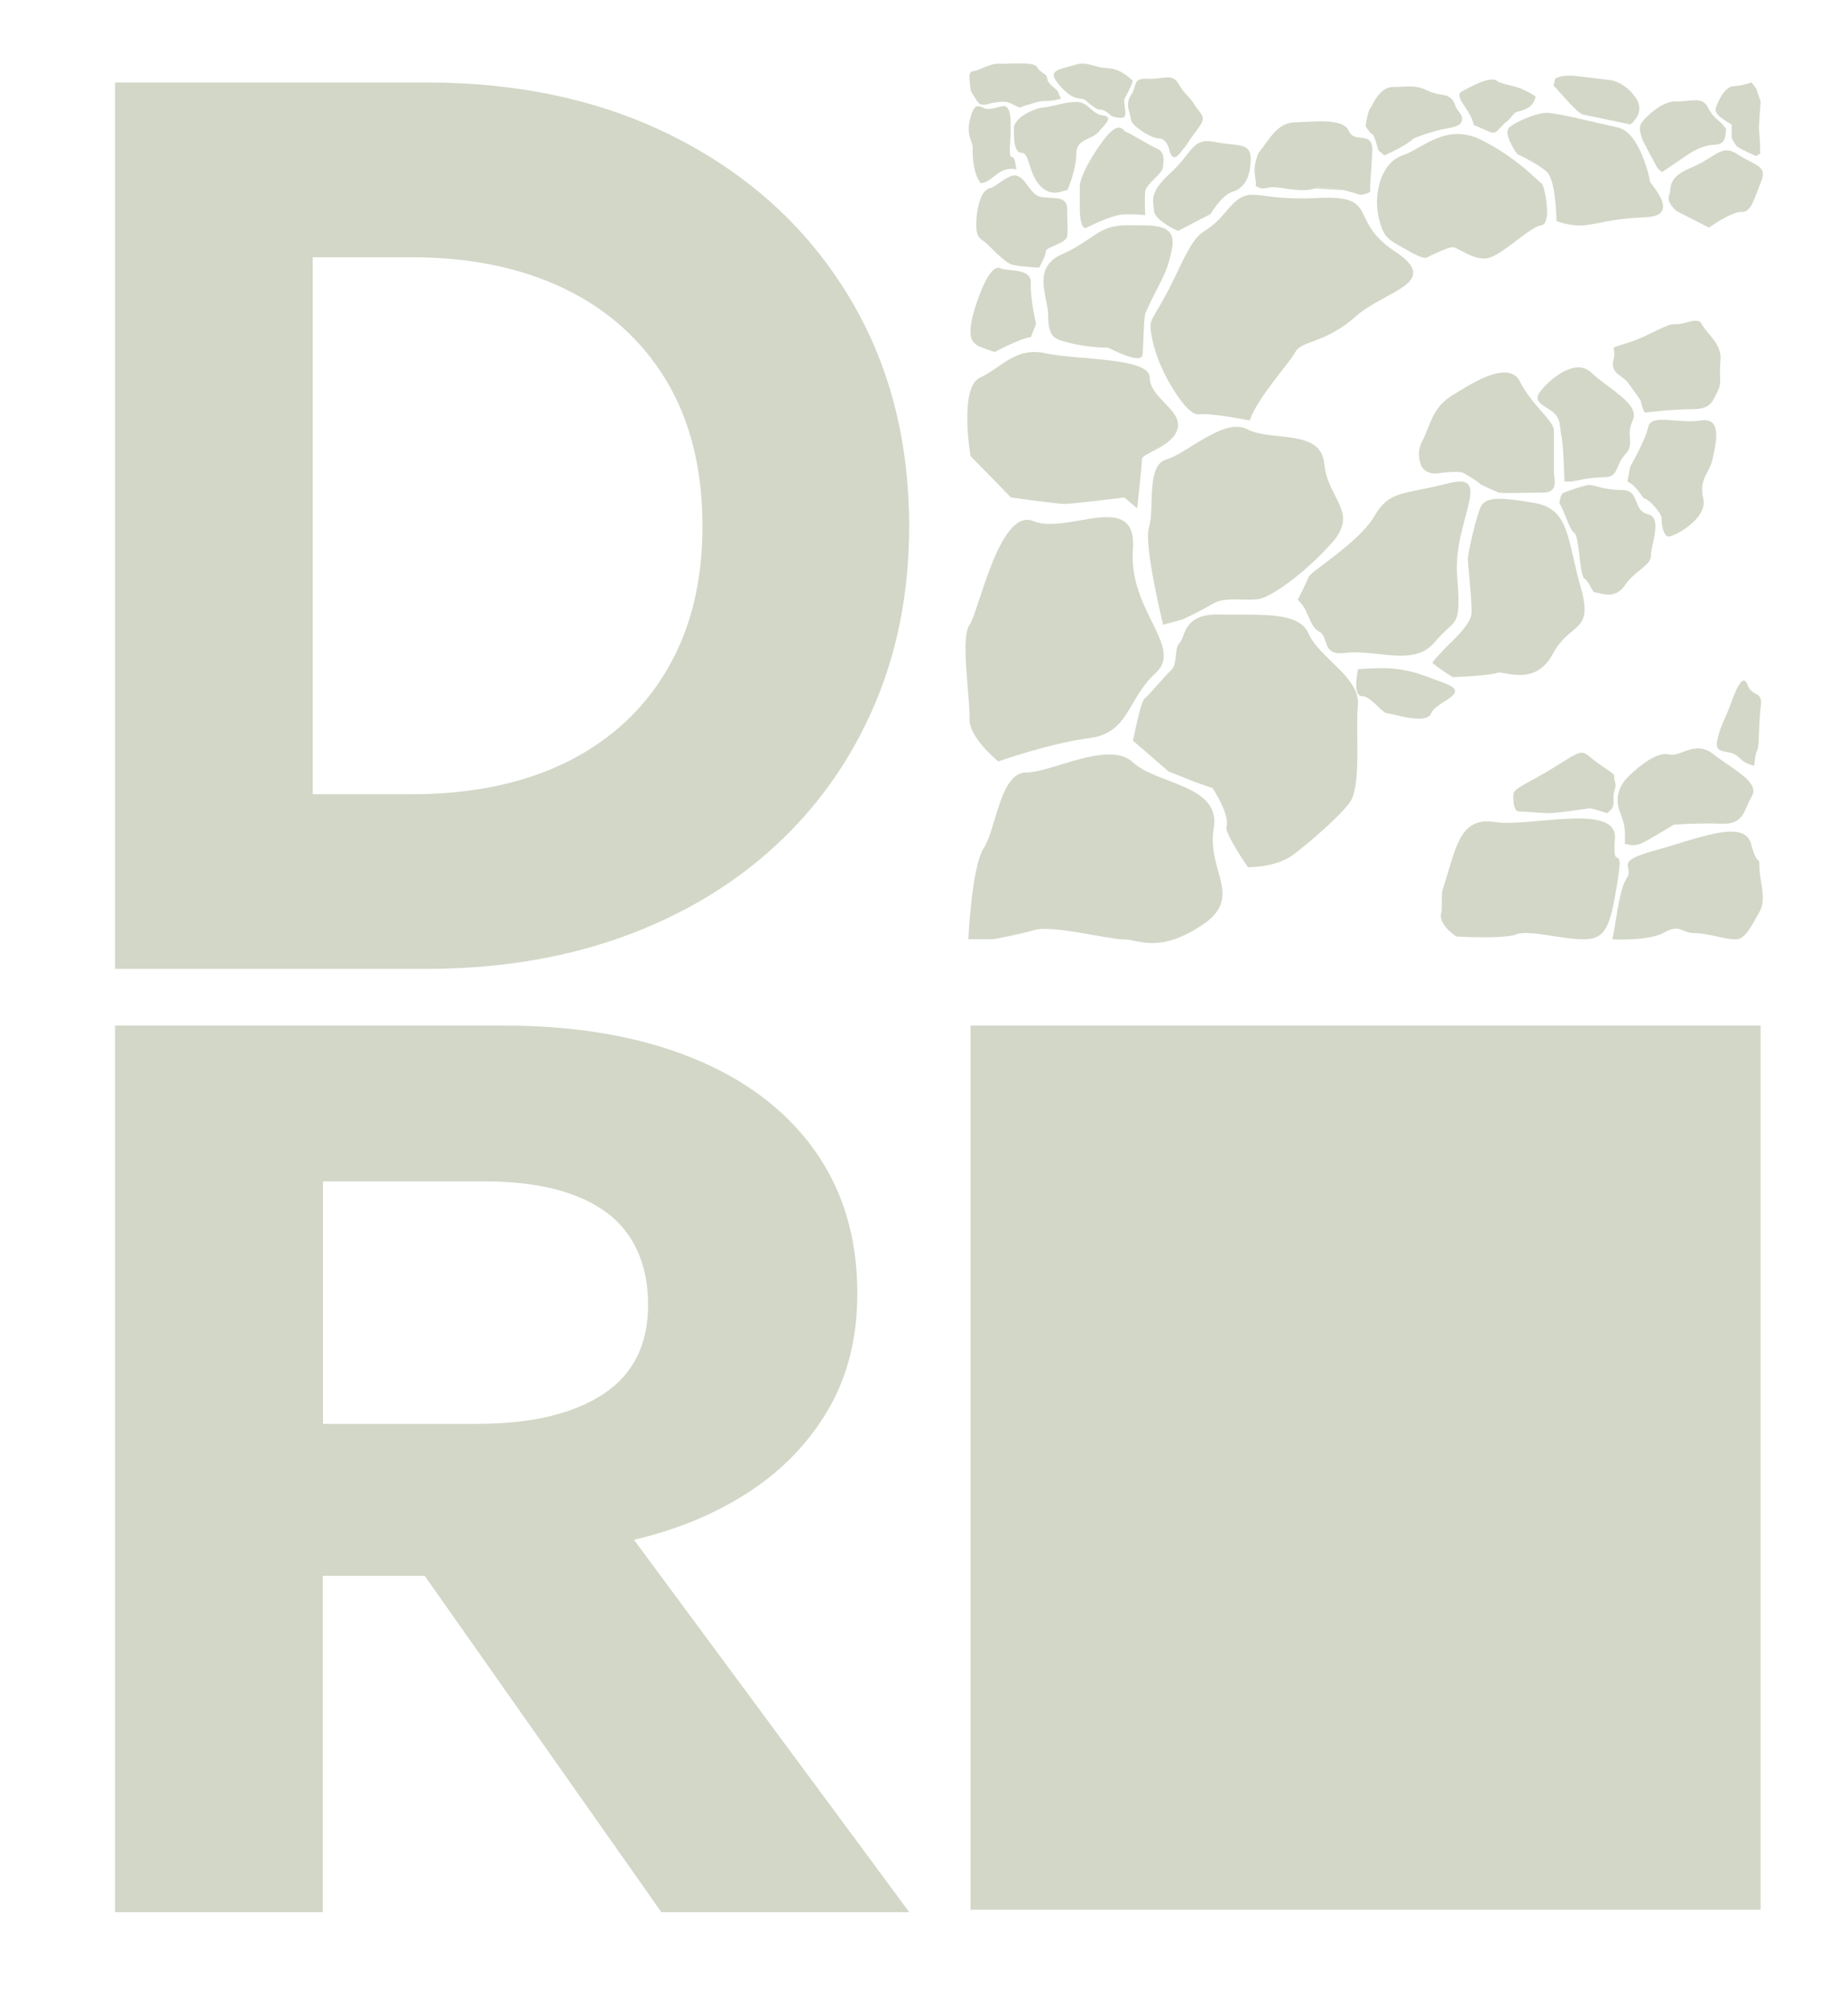 <svg width="23" height="25" viewBox="0 0 23 25" fill="none" xmlns="http://www.w3.org/2000/svg">
<g clip-path="url(#clip0_12_3298)">
<path d="M1.432 12.056V1.026H5.302C6.488 1.026 7.533 1.259 8.438 1.727C9.343 2.195 10.049 2.843 10.555 3.674C11.062 4.504 11.315 5.462 11.315 6.549C11.315 7.362 11.17 8.107 10.879 8.782C10.588 9.458 10.177 10.039 9.646 10.527C9.114 11.016 8.48 11.393 7.744 11.658C7.007 11.923 6.193 12.055 5.301 12.055H1.432V12.056ZM3.891 9.882H5.129C5.672 9.882 6.163 9.81 6.603 9.665C7.042 9.521 7.423 9.304 7.745 9.016C8.066 8.727 8.312 8.377 8.485 7.964C8.656 7.551 8.743 7.08 8.743 6.55C8.743 5.836 8.591 5.23 8.29 4.73C7.987 4.231 7.565 3.852 7.024 3.591C6.481 3.331 5.85 3.201 5.13 3.201H3.892V9.882H3.891Z" fill="#D2D7C7"/>
<path d="M1.432 23.791V12.761H6.283C7.168 12.761 7.942 12.893 8.603 13.158C9.264 13.423 9.774 13.806 10.133 14.305C10.492 14.805 10.67 15.4 10.67 16.093C10.67 16.64 10.551 17.119 10.312 17.531C10.072 17.944 9.745 18.286 9.328 18.559C8.911 18.832 8.432 19.032 7.89 19.158L11.316 23.791H8.231L5.286 19.607H4.018V23.791H1.432ZM4.018 17.716H5.941C6.605 17.716 7.126 17.594 7.502 17.35C7.877 17.106 8.066 16.735 8.066 16.235C8.066 15.736 7.891 15.336 7.542 15.081C7.192 14.827 6.688 14.699 6.029 14.699H4.02V17.716H4.018Z" fill="#D2D7C7"/>
<path d="M21.912 12.761H12.079V23.761H21.912V12.761Z" fill="#D2D7C7"/>
<path d="M12.052 11.686C12.052 11.686 12.092 10.783 12.245 10.55C12.399 10.317 12.446 9.612 12.769 9.612C13.093 9.612 13.801 9.206 14.1 9.485C14.399 9.764 15.199 9.764 15.106 10.304C15.014 10.843 15.493 11.161 14.954 11.515C14.414 11.868 14.175 11.688 13.984 11.688C13.793 11.688 13.101 11.507 12.875 11.571C12.649 11.636 12.359 11.686 12.359 11.686H12.05H12.052Z" fill="#D2D7C7"/>
<path d="M12.425 9.474C12.425 9.474 12.054 9.176 12.066 8.937C12.077 8.698 11.95 7.937 12.066 7.776C12.182 7.615 12.441 6.308 12.861 6.484C13.28 6.66 14.158 6.077 14.1 6.838C14.043 7.599 14.738 8.052 14.382 8.375C14.025 8.699 14.058 9.12 13.556 9.184C13.054 9.249 12.423 9.475 12.423 9.475L12.425 9.474Z" fill="#D2D7C7"/>
<path d="M14.1 9.215C14.155 8.973 14.202 8.72 14.253 8.684C14.303 8.648 14.486 8.421 14.574 8.341C14.662 8.26 14.61 8.063 14.683 7.997C14.756 7.931 14.715 7.633 15.179 7.646C15.643 7.659 16.164 7.594 16.286 7.883C16.407 8.173 16.93 8.431 16.9 8.767C16.871 9.104 16.938 9.69 16.824 9.942C16.763 10.078 16.3 10.485 16.088 10.64C15.876 10.795 15.532 10.79 15.532 10.79C15.532 10.79 15.24 10.369 15.265 10.287C15.31 10.135 15.092 9.806 15.092 9.806L14.874 9.73L14.543 9.598L14.099 9.214L14.1 9.215Z" fill="#D2D7C7"/>
<path d="M14.476 7.772C14.476 7.772 14.23 6.773 14.301 6.559C14.371 6.346 14.262 5.786 14.514 5.718C14.766 5.65 15.234 5.187 15.526 5.342C15.818 5.497 16.442 5.33 16.482 5.771C16.522 6.212 16.922 6.369 16.574 6.757C16.227 7.145 15.839 7.408 15.69 7.448C15.541 7.488 15.258 7.414 15.095 7.511C14.932 7.609 14.716 7.708 14.716 7.708L14.476 7.773V7.772Z" fill="#D2D7C7"/>
<path d="M13.992 6.19C13.992 6.19 13.343 6.27 13.25 6.27C13.157 6.27 12.583 6.19 12.583 6.19L12.079 5.674C12.079 5.674 11.933 4.817 12.198 4.698C12.463 4.577 12.639 4.312 13.015 4.396C13.392 4.481 14.311 4.444 14.31 4.698C14.309 4.951 14.706 5.096 14.658 5.325C14.61 5.554 14.213 5.638 14.213 5.711C14.213 5.783 14.153 6.325 14.153 6.325L13.993 6.19H13.992Z" fill="#D2D7C7"/>
<path d="M18.126 11.652C18.126 11.652 17.892 11.504 17.938 11.354C17.954 11.3 17.931 11.137 17.96 11.05C18.113 10.604 18.148 10.157 18.595 10.227C19.041 10.298 20.138 9.977 20.099 10.439C20.06 10.901 20.221 10.421 20.127 10.996C20.043 11.516 19.99 11.688 19.709 11.687C19.427 11.686 19.027 11.565 18.87 11.626C18.713 11.687 18.126 11.652 18.126 11.652Z" fill="#D2D7C7"/>
<path d="M20.066 11.686C20.107 11.551 20.142 11.081 20.246 10.927C20.348 10.774 20.064 10.728 20.593 10.583C21.12 10.438 21.709 10.183 21.793 10.498C21.878 10.814 21.896 10.621 21.898 10.791C21.898 10.961 21.991 11.185 21.898 11.346C21.804 11.507 21.728 11.688 21.6 11.688C21.472 11.688 21.25 11.61 21.089 11.61C20.927 11.61 20.91 11.49 20.713 11.602C20.518 11.713 20.066 11.687 20.066 11.687V11.686Z" fill="#D2D7C7"/>
<path d="M16.152 7.465C16.287 7.576 16.287 7.771 16.404 7.85C16.553 7.915 16.435 8.161 16.737 8.124C17.148 8.075 17.594 8.304 17.859 7.987C18.124 7.671 18.189 7.839 18.135 7.164C18.082 6.489 18.602 5.865 18.028 6.013C17.455 6.16 17.295 6.097 17.104 6.424C16.913 6.751 16.312 7.11 16.287 7.178C16.262 7.246 16.152 7.464 16.152 7.464V7.465Z" fill="#D2D7C7"/>
<path d="M16.901 8.325C16.89 8.397 16.838 8.661 16.95 8.661C17.061 8.661 17.203 8.874 17.264 8.874C17.325 8.874 17.752 9.027 17.813 8.874C17.874 8.722 18.331 8.63 17.976 8.499C17.62 8.366 17.59 8.357 17.407 8.327C17.224 8.296 16.901 8.327 16.901 8.327V8.325Z" fill="#D2D7C7"/>
<path d="M18.08 8.424C18.158 8.424 18.557 8.403 18.634 8.371C18.712 8.34 19.1 8.553 19.324 8.139C19.548 7.724 19.84 7.887 19.671 7.298C19.503 6.71 19.536 6.334 19.099 6.258C18.661 6.182 18.482 6.182 18.426 6.313C18.369 6.445 18.269 6.882 18.269 6.952C18.269 7.023 18.325 7.511 18.313 7.643C18.302 7.776 18.033 8.018 18.033 8.018C18.033 8.018 17.83 8.223 17.83 8.245C17.83 8.266 18.078 8.424 18.078 8.424H18.08Z" fill="#D2D7C7"/>
<path d="M15.553 5.231C15.656 4.939 16.042 4.526 16.122 4.38C16.201 4.232 16.485 4.282 16.88 3.932C17.237 3.615 17.958 3.521 17.359 3.127C16.76 2.733 17.195 2.42 16.381 2.464C15.567 2.507 15.571 2.259 15.254 2.637C14.937 3.016 14.966 2.721 14.663 3.364C14.334 4.066 14.281 3.911 14.339 4.211C14.398 4.511 14.559 4.77 14.559 4.77C14.559 4.77 14.78 5.176 14.922 5.155C15.064 5.134 15.554 5.232 15.554 5.232L15.553 5.231Z" fill="#D2D7C7"/>
<path d="M13.792 4.326C13.52 4.324 13.313 4.27 13.201 4.236C13.088 4.202 13.045 4.127 13.045 3.914C13.045 3.7 12.833 3.331 13.22 3.162C13.607 2.993 13.662 2.803 14.022 2.803C14.382 2.803 14.656 2.777 14.583 3.114C14.511 3.45 14.439 3.486 14.257 3.891C14.234 3.943 14.233 4.263 14.22 4.414C14.208 4.546 13.792 4.326 13.792 4.326Z" fill="#D2D7C7"/>
<path d="M14.662 2.873C14.596 2.847 14.362 2.723 14.362 2.618C14.362 2.514 14.283 2.41 14.563 2.156C14.844 1.902 14.837 1.707 15.117 1.766C15.397 1.825 15.573 1.759 15.566 1.993C15.559 2.228 15.475 2.345 15.338 2.387C15.202 2.43 15.065 2.664 15.065 2.664L14.662 2.873Z" fill="#D2D7C7"/>
<path d="M14.252 2.677C14.252 2.677 14.245 2.482 14.252 2.387C14.259 2.292 14.466 2.162 14.473 2.085C14.48 2.007 14.506 1.896 14.402 1.85C14.297 1.804 14.037 1.641 14.011 1.641C13.985 1.641 13.94 1.464 13.725 1.755C13.511 2.046 13.439 2.25 13.439 2.313V2.631C13.439 2.631 13.446 2.871 13.523 2.833C13.601 2.794 13.831 2.683 13.96 2.67C14.089 2.657 14.252 2.677 14.252 2.677Z" fill="#D2D7C7"/>
<path d="M12.829 4.196C12.726 4.196 12.379 4.38 12.379 4.38C12.379 4.38 12.163 4.31 12.149 4.288C12.135 4.267 12.006 4.237 12.136 3.828C12.266 3.418 12.379 3.298 12.454 3.339C12.529 3.38 12.839 3.328 12.829 3.52C12.82 3.713 12.895 4.029 12.895 4.029L12.829 4.196Z" fill="#D2D7C7"/>
<path d="M12.931 3.33C12.931 3.33 12.695 3.318 12.599 3.294C12.503 3.269 12.307 3.051 12.256 3.01C12.204 2.969 12.132 2.964 12.154 2.708C12.168 2.544 12.218 2.358 12.326 2.34C12.384 2.331 12.535 2.183 12.624 2.183C12.775 2.183 12.802 2.432 12.97 2.453C13.138 2.473 13.282 2.438 13.282 2.606C13.282 2.775 13.293 2.847 13.282 2.938C13.27 3.03 13.017 3.072 13.017 3.126C13.017 3.18 12.932 3.331 12.932 3.331L12.931 3.33Z" fill="#D2D7C7"/>
<path d="M13.286 2.366C13.228 2.366 13.096 2.464 12.949 2.315C12.801 2.166 12.815 1.902 12.718 1.902C12.62 1.902 12.616 1.726 12.62 1.59C12.626 1.453 12.891 1.343 12.989 1.337C13.086 1.331 13.249 1.268 13.397 1.268C13.544 1.268 13.592 1.421 13.724 1.436C13.856 1.453 13.772 1.527 13.676 1.637C13.581 1.748 13.395 1.721 13.395 1.917C13.395 2.113 13.285 2.366 13.285 2.366H13.286Z" fill="#D2D7C7"/>
<path d="M12.651 2.107C12.428 2.058 12.345 2.282 12.204 2.278C12.099 2.133 12.106 1.906 12.106 1.832C12.106 1.758 12.015 1.684 12.08 1.457C12.144 1.229 12.205 1.356 12.294 1.356C12.384 1.356 12.487 1.305 12.517 1.324C12.603 1.378 12.571 1.589 12.577 1.652C12.583 1.716 12.545 1.953 12.59 1.953C12.634 1.953 12.639 2.049 12.639 2.049L12.651 2.105V2.107Z" fill="#D2D7C7"/>
<path d="M17.759 3.203C17.759 3.203 17.733 3.242 17.515 3.113C17.297 2.985 17.219 2.985 17.156 2.69C17.093 2.394 17.195 2.022 17.457 1.933C17.72 1.844 18.003 1.512 18.465 1.755C18.927 1.998 19.145 2.264 19.183 2.278C19.222 2.292 19.322 2.788 19.183 2.803C19.045 2.819 18.708 3.162 18.529 3.209C18.35 3.255 18.144 3.075 18.08 3.075C18.015 3.075 17.759 3.203 17.759 3.203Z" fill="#D2D7C7"/>
<path d="M19.372 2.752C19.372 2.752 19.367 2.247 19.254 2.141C19.14 2.034 18.884 1.918 18.884 1.918C18.884 1.918 18.699 1.665 18.784 1.587C18.868 1.51 19.126 1.404 19.254 1.404C19.381 1.404 19.867 1.529 20.138 1.587C20.409 1.646 20.535 2.227 20.535 2.257C20.535 2.286 20.933 2.684 20.487 2.702C20.042 2.722 19.915 2.782 19.73 2.802C19.544 2.822 19.372 2.75 19.372 2.75V2.752Z" fill="#D2D7C7"/>
<path d="M19.337 1.068C19.364 1.086 19.628 1.409 19.699 1.425C19.771 1.44 20.291 1.548 20.291 1.548C20.291 1.548 20.488 1.408 20.359 1.218C20.23 1.029 20.061 1 20.061 1C20.061 1 19.788 0.965 19.611 0.945C19.434 0.926 19.355 0.978 19.355 0.978L19.336 1.068H19.337Z" fill="#D2D7C7"/>
<path d="M18.424 6.025C18.408 5.993 18.203 5.879 18.203 5.879C18.203 5.879 18.109 5.856 17.898 5.889C17.765 5.909 17.702 5.819 17.702 5.819C17.702 5.819 17.608 5.666 17.702 5.487C17.807 5.288 17.821 5.075 18.076 4.919C18.243 4.819 18.769 4.453 18.916 4.746C19.062 5.039 19.34 5.234 19.34 5.359V5.894C19.34 5.951 19.404 6.129 19.209 6.129C19.014 6.129 18.685 6.14 18.653 6.129C18.622 6.119 18.422 6.025 18.422 6.025H18.424Z" fill="#D2D7C7"/>
<path d="M20.223 10.497C20.223 10.386 20.24 10.294 20.168 10.123C20.097 9.951 20.133 9.79 20.276 9.652C20.419 9.515 20.63 9.351 20.773 9.387C20.916 9.424 21.095 9.203 21.323 9.383C21.552 9.562 21.907 9.732 21.804 9.905C21.701 10.077 21.712 10.261 21.426 10.249C21.14 10.238 20.831 10.261 20.831 10.261C20.831 10.261 20.509 10.459 20.418 10.498C20.326 10.537 20.223 10.498 20.223 10.498V10.497Z" fill="#D2D7C7"/>
<path d="M21.832 9.528C21.716 9.494 21.716 9.488 21.618 9.404C21.519 9.319 21.338 9.398 21.371 9.222C21.404 9.046 21.464 8.962 21.53 8.786C21.595 8.61 21.688 8.356 21.749 8.52C21.81 8.684 21.942 8.582 21.914 8.792C21.886 9.002 21.897 9.296 21.87 9.336C21.843 9.376 21.833 9.528 21.833 9.528H21.832Z" fill="#D2D7C7"/>
<path d="M20.003 10.118C20.064 10.063 20.087 10.054 20.082 9.937C20.076 9.819 20.127 9.819 20.098 9.72C20.069 9.62 20.161 9.682 19.908 9.51C19.671 9.349 19.764 9.282 19.377 9.526C18.99 9.77 18.834 9.797 18.834 9.897C18.834 9.996 18.845 10.096 18.905 10.096C18.966 10.096 19.213 10.118 19.284 10.118C19.356 10.118 19.758 10.063 19.78 10.057C19.802 10.052 20.003 10.118 20.003 10.118Z" fill="#D2D7C7"/>
<path d="M19.411 6.272C19.451 6.303 19.531 6.593 19.595 6.633C19.658 6.673 19.656 7.158 19.72 7.199C19.785 7.24 19.809 7.372 19.858 7.372C19.908 7.372 20.098 7.471 20.222 7.284C20.348 7.096 20.553 7.035 20.548 6.911C20.543 6.786 20.7 6.442 20.507 6.397C20.314 6.351 20.417 6.097 20.187 6.097C19.957 6.097 19.837 6.031 19.776 6.035C19.715 6.038 19.506 6.111 19.46 6.132C19.414 6.153 19.409 6.27 19.409 6.27L19.411 6.272Z" fill="#D2D7C7"/>
<path d="M19.471 5.991C19.471 5.991 19.459 5.537 19.435 5.437C19.412 5.338 19.431 5.231 19.35 5.148C19.269 5.064 19.093 5.023 19.146 4.912C19.198 4.799 19.583 4.425 19.801 4.633C20.019 4.84 20.416 5.025 20.321 5.231C20.226 5.437 20.356 5.514 20.226 5.655C20.096 5.797 20.155 5.939 19.954 5.939C19.752 5.939 19.611 5.991 19.541 5.991H19.471Z" fill="#D2D7C7"/>
<path d="M20.256 5.991C20.381 6.05 20.438 6.204 20.474 6.205C20.511 6.206 20.684 6.381 20.681 6.454C20.677 6.527 20.703 6.658 20.758 6.675C20.813 6.693 21.258 6.459 21.199 6.205C21.14 5.952 21.276 5.896 21.315 5.709C21.354 5.523 21.443 5.187 21.166 5.232C20.89 5.275 20.549 5.145 20.515 5.309C20.481 5.474 20.289 5.807 20.289 5.807L20.255 5.992L20.256 5.991Z" fill="#D2D7C7"/>
<path d="M14.559 1.889C14.559 1.889 14.534 1.722 14.425 1.722C14.316 1.722 14.075 1.554 14.075 1.487C14.075 1.42 13.995 1.299 14.075 1.186C14.154 1.073 14.091 0.969 14.283 0.98C14.476 0.992 14.588 0.901 14.671 1.047C14.755 1.194 14.797 1.187 14.867 1.304C14.938 1.421 15.027 1.445 14.919 1.587C14.81 1.729 14.77 1.805 14.744 1.833C14.705 1.876 14.662 1.952 14.62 1.956C14.578 1.96 14.559 1.887 14.559 1.887V1.889Z" fill="#D2D7C7"/>
<path d="M13.833 1.444C13.833 1.444 13.759 1.365 13.698 1.365C13.637 1.365 13.567 1.295 13.51 1.248C13.454 1.201 13.374 1.281 13.185 1.059C13.088 0.945 13.081 0.888 13.234 0.848C13.386 0.808 13.422 0.783 13.51 0.794C13.612 0.807 13.673 0.844 13.781 0.848C13.889 0.851 13.989 0.902 14.099 1.005C14.056 1.13 14.032 1.154 13.996 1.23C13.973 1.278 14.039 1.44 13.983 1.461C13.927 1.482 13.832 1.442 13.832 1.442L13.833 1.444Z" fill="#D2D7C7"/>
<path d="M13.206 1.228C13.206 1.228 13.119 1.256 13.014 1.256C12.91 1.256 12.808 1.305 12.788 1.305C12.768 1.305 12.704 1.338 12.688 1.338C12.673 1.338 12.576 1.272 12.514 1.267C12.451 1.263 12.375 1.276 12.337 1.283C12.298 1.29 12.211 1.341 12.156 1.251C12.101 1.161 12.077 1.137 12.077 1.089C12.077 1.041 12.035 0.891 12.109 0.886C12.183 0.882 12.318 0.786 12.434 0.793C12.55 0.8 12.874 0.761 12.908 0.835C12.942 0.909 13.033 0.912 13.033 0.977C13.033 1.041 13.167 1.121 13.169 1.141C13.171 1.161 13.204 1.228 13.204 1.228H13.206Z" fill="#D2D7C7"/>
<path d="M20.418 4.982C20.418 4.982 20.319 4.835 20.255 4.753C20.19 4.671 20.035 4.644 20.082 4.472C20.131 4.299 19.979 4.351 20.255 4.267C20.53 4.182 20.737 4.023 20.852 4.033C20.968 4.044 21.132 3.931 21.18 4.033C21.228 4.135 21.436 4.282 21.413 4.481C21.391 4.681 21.437 4.758 21.376 4.871C21.315 4.983 21.305 5.091 21.064 5.091C20.822 5.091 20.499 5.13 20.477 5.133C20.454 5.137 20.418 4.982 20.418 4.982Z" fill="#D2D7C7"/>
<path d="M20.869 2.629C20.825 2.586 20.741 2.512 20.776 2.423C20.811 2.333 20.738 2.215 21.05 2.085C21.362 1.955 21.421 1.784 21.629 1.922C21.838 2.06 22.002 2.059 21.919 2.258C21.836 2.458 21.799 2.644 21.675 2.637C21.551 2.63 21.269 2.832 21.269 2.832L20.871 2.629H20.869Z" fill="#D2D7C7"/>
<path d="M16.927 2.422C16.927 2.422 16.524 2.284 16.367 2.343C16.21 2.401 15.974 2.332 15.857 2.329C15.74 2.325 15.736 2.377 15.627 2.313C15.65 2.236 15.566 2.142 15.663 1.903C15.806 1.728 15.893 1.526 16.121 1.522C16.348 1.517 16.716 1.463 16.788 1.63C16.859 1.796 17.093 1.612 17.079 1.885C17.066 2.158 17.052 2.252 17.052 2.387C16.977 2.422 16.926 2.422 16.926 2.422H16.927Z" fill="#D2D7C7"/>
<path d="M17.053 2.387C16.961 2.432 16.927 2.422 16.927 2.422C16.927 2.422 16.524 2.284 16.367 2.343" fill="#D2D7C7"/>
<path d="M20.628 2.091C20.628 2.091 20.436 1.739 20.436 1.721C20.436 1.704 20.377 1.596 20.436 1.52C20.494 1.443 20.696 1.252 20.863 1.262C21.029 1.271 21.183 1.187 21.26 1.341C21.337 1.496 21.383 1.465 21.483 1.603C21.471 1.714 21.477 1.798 21.327 1.802C21.178 1.807 21.028 1.909 21.028 1.909L20.684 2.142L20.628 2.091Z" fill="#D2D7C7"/>
<path d="M21.857 1.942C21.857 1.942 21.636 1.846 21.612 1.815C21.587 1.785 21.554 1.719 21.554 1.719C21.554 1.719 21.548 1.577 21.554 1.558C21.56 1.54 21.323 1.444 21.354 1.347C21.384 1.251 21.472 1.075 21.575 1.073C21.679 1.069 21.799 1.025 21.799 1.025L21.857 1.1L21.913 1.266C21.913 1.266 21.891 1.554 21.891 1.587C21.891 1.619 21.902 1.734 21.902 1.734L21.908 1.909L21.857 1.942Z" fill="#D2D7C7"/>
<path d="M17.156 1.871C17.156 1.871 17.103 1.673 17.08 1.669C17.056 1.666 16.996 1.571 16.996 1.571C16.996 1.571 17.024 1.377 17.053 1.349C17.081 1.321 17.157 1.082 17.343 1.082C17.53 1.082 17.614 1.053 17.762 1.125C17.831 1.159 17.906 1.174 17.966 1.182C18.035 1.191 18.09 1.24 18.11 1.307C18.13 1.374 18.197 1.419 18.197 1.472C18.197 1.539 18.16 1.574 18.005 1.599C17.85 1.623 17.603 1.714 17.587 1.728C17.503 1.812 17.231 1.934 17.231 1.934L17.156 1.872V1.871Z" fill="#D2D7C7"/>
<path d="M18.547 1.644L18.343 1.555C18.343 1.555 18.325 1.469 18.265 1.378C18.205 1.286 18.114 1.178 18.195 1.137C18.276 1.096 18.562 0.925 18.642 1.015C18.721 1.105 18.883 1.048 19.11 1.202C19.066 1.39 18.885 1.368 18.853 1.404C18.788 1.476 18.783 1.495 18.725 1.533L18.64 1.624C18.616 1.65 18.578 1.658 18.545 1.644H18.547Z" fill="#D2D7C7"/>
<path d="M18.643 1.016C18.778 1.077 18.884 1.048 19.112 1.202C19.067 1.391 18.887 1.369 18.854 1.405" fill="#D2D7C7"/>
</g>
<defs>
<clipPath id="clip0_12_3298">
<rect width="23" height="24.679" fill="white"/>
</clipPath>
</defs>
</svg>
